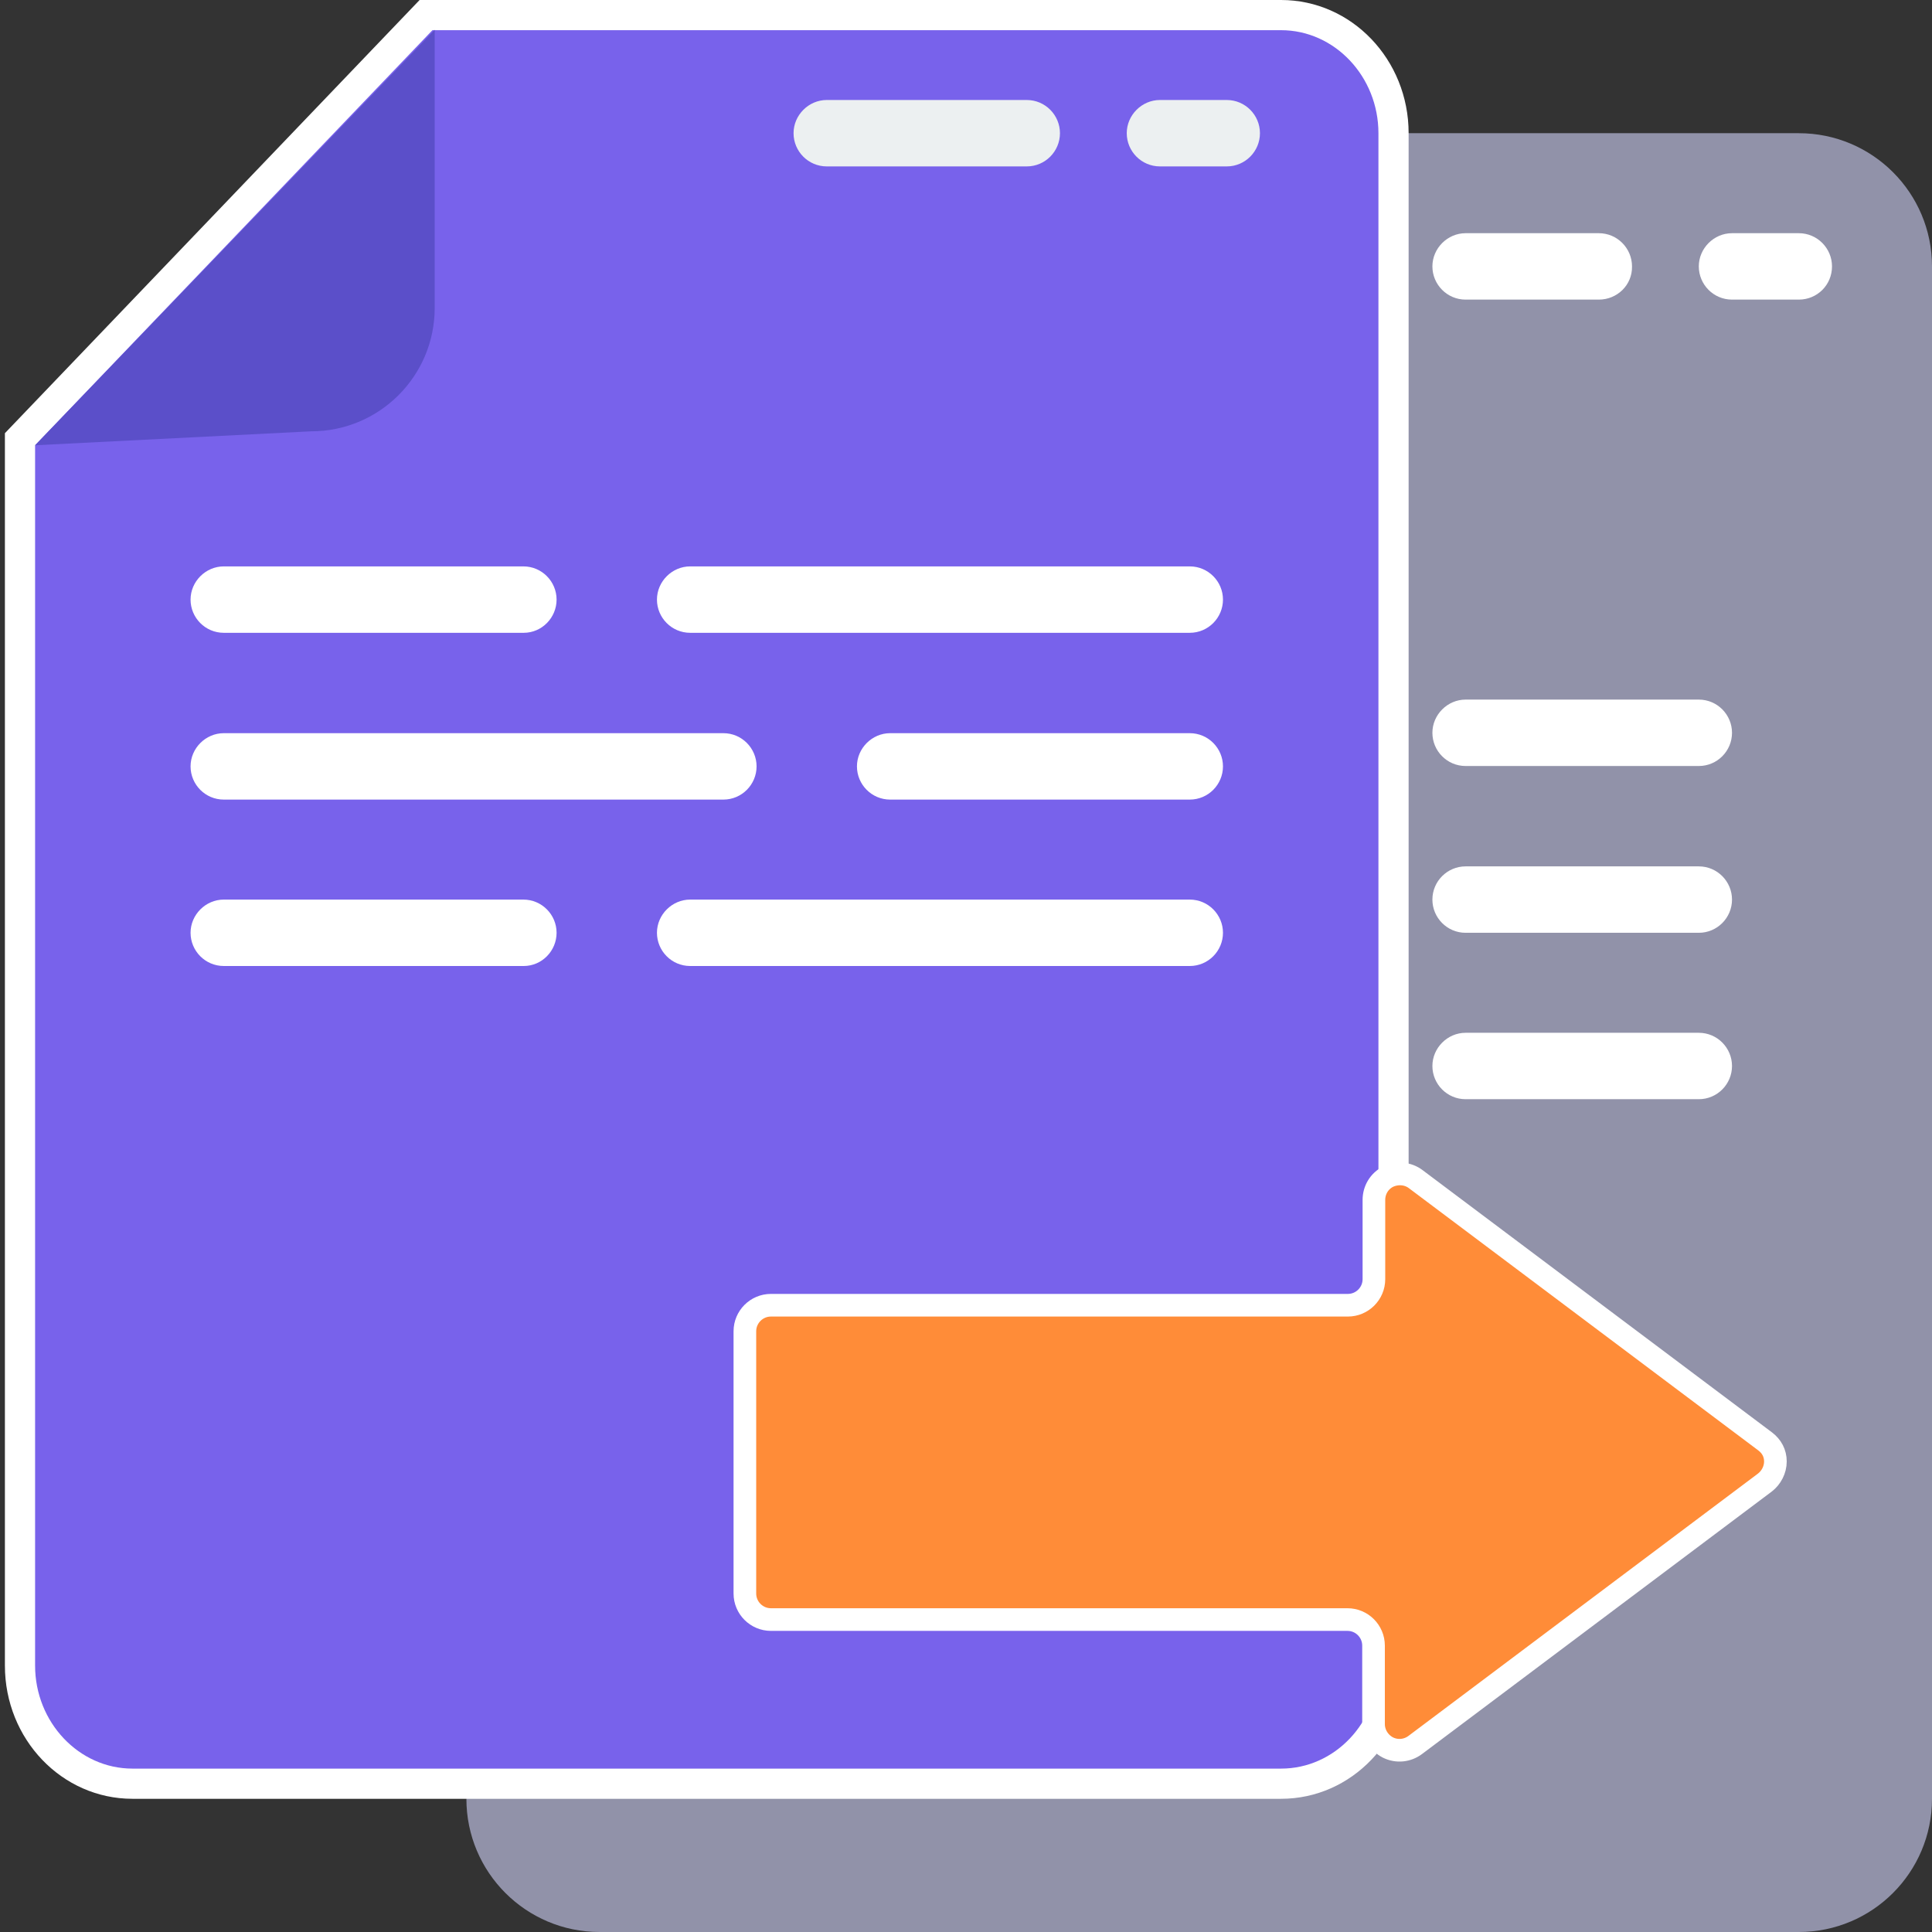 <?xml version="1.0" encoding="utf-8"?>
<!-- Generator: Adobe Illustrator 24.0.1, SVG Export Plug-In . SVG Version: 6.00 Build 0)  -->
<svg version="1.1" id="Layer_1" xmlns="http://www.w3.org/2000/svg" xmlns:xlink="http://www.w3.org/1999/xlink" x="0px" y="0px"
	 viewBox="0 0 512 512" style="enable-background:new 0 0 512 512;" xml:space="preserve">
<rect x="0" y="0" width="512" height="512" fill="#333333" stroke="none"/>
<style type="text/css">
	.st0{fill:#9192A9;}
	.st1{fill:#FFFFFF;}
	.st2{fill:#7862EB;}
	.st3{fill:#5B4FC9;}
	.st4{fill:#ECF0F1;}
	.st5{fill:#FF8C38;stroke:#FFFFFF;stroke-width:6;stroke-miterlimit:10;}
</style>
<g id="Page-1">
	<g id="_x31_34---Copy-Files">
		<path id="Shape" class="st0" d="M336.4,35.3h140.3c19.5,0,35.3,15.8,35.3,35.3v406.1c0,19.5-15.8,35.3-35.3,35.3H158.9
			c-19.5,0-35.3-15.8-35.3-35.3L336.4,35.3z"/>
		<path class="st1" d="M423.7,79.4h-35.3c-4.9,0-8.8-4-8.8-8.8s4-8.8,8.8-8.8h35.3c4.9,0,8.8,4,8.8,8.8
			C432.6,75.5,428.6,79.4,423.7,79.4z M476.7,79.4H459c-4.9,0-8.8-4-8.8-8.8s4-8.8,8.8-8.8h17.7c4.9,0,8.8,4,8.8,8.8
			C485.5,75.5,481.6,79.4,476.7,79.4z M450.2,203h-61.8c-4.9,0-8.8-4-8.8-8.8s4-8.8,8.8-8.8h61.8c4.9,0,8.8,4,8.8,8.8
			S455.1,203,450.2,203z M450.2,247.2h-61.8c-4.9,0-8.8-4-8.8-8.8c0-4.9,4-8.8,8.8-8.8h61.8c4.9,0,8.8,4,8.8,8.8
			C459,243.2,455.1,247.2,450.2,247.2z M450.2,291.3h-61.8c-4.9,0-8.8-4-8.8-8.8s4-8.8,8.8-8.8h61.8c4.9,0,8.8,4,8.8,8.8
			S455.1,291.3,450.2,291.3z"/>
		<g id="Shape_6_">
			<path class="st2" d="M35.1,472.7c-16.4,0-29.8-14-29.8-31.3v-325L112.9,4h226.6c16.4,0,29.8,14,29.8,31.3v406.1
				c0,17.3-13.4,31.3-29.8,31.3H35.1z"/>
			<path class="st1" d="M339.5,8c14.2,0,25.8,12.3,25.8,27.3v406.1c0,15.1-11.6,27.3-25.8,27.3H35.1c-14.2,0-25.8-12.3-25.8-27.3
				V118L114.6,8H339.5 M339.5,0H111.2L1.3,114.8v326.6c0,19.5,15.1,35.3,33.8,35.3h304.4c18.7,0,33.8-15.8,33.8-35.3V35.3
				C373.3,15.8,358.2,0,339.5,0L339.5,0z"/>
		</g>
		<path id="Shape_7_" class="st3" d="M115.2,7.9v73.7c0,18.1-14.7,32.7-32.7,32.7L9.3,118L115.2,7.9z"/>
		<path id="Shape_8_" class="st4" d="M272.1,44.1h-53c-4.9,0-8.8-4-8.8-8.8s4-8.8,8.8-8.8h53c4.9,0,8.8,4,8.8,8.8
			S277,44.1,272.1,44.1z"/>
		<path id="Shape_9_" class="st4" d="M325.1,44.1h-17.7c-4.9,0-8.8-4-8.8-8.8s4-8.8,8.8-8.8h17.7c4.9,0,8.8,4,8.8,8.8
			S330,44.1,325.1,44.1z"/>
		<path class="st1" d="M138.8,167.7H59.3c-4.9,0-8.8-4-8.8-8.8s4-8.8,8.8-8.8h79.4c4.9,0,8.8,4,8.8,8.8S143.6,167.7,138.8,167.7z
			 M315.3,167.7H182.9c-4.9,0-8.8-4-8.8-8.8s4-8.8,8.8-8.8h132.4c4.9,0,8.8,4,8.8,8.8S320.2,167.7,315.3,167.7z M315.3,211.9h-79.4
			c-4.9,0-8.8-4-8.8-8.8s4-8.8,8.8-8.8h79.4c4.9,0,8.8,4,8.8,8.8S320.2,211.9,315.3,211.9z M191.7,211.9H59.3c-4.9,0-8.8-4-8.8-8.8
			s4-8.8,8.8-8.8h132.4c4.9,0,8.8,4,8.8,8.8S196.6,211.9,191.7,211.9z M138.8,256H59.3c-4.9,0-8.8-4-8.8-8.8s4-8.8,8.8-8.8h79.4
			c4.9,0,8.8,4,8.8,8.8S143.6,256,138.8,256z M315.3,256H182.9c-4.9,0-8.8-4-8.8-8.8s4-8.8,8.8-8.8h132.4c4.9,0,8.8,4,8.8,8.8
			S320.2,256,315.3,256z"/>
		<path id="Shape_16_" class="st5" d="M467.8,382l-92.6-69.5c-2.1-1.6-4.9-1.8-7.3-0.7c-2.4,1.2-3.8,3.6-3.8,6.2V339
			c0,3.8-3.1,6.9-6.9,6.9H204.3c-3.8,0-6.9,3.1-6.9,6.9v69.5c0,3.8,3.1,6.9,6.9,6.9h152.8c3.8,0,6.9,3.1,6.9,6.9v20.8
			c0,2.6,1.5,5,3.8,6.2c2.4,1.2,5.2,0.9,7.3-0.7l92.6-69.5c1.7-1.3,2.8-3.4,2.8-5.6S469.5,383.3,467.8,382L467.8,382z"/>
	</g>
</g>
</svg>